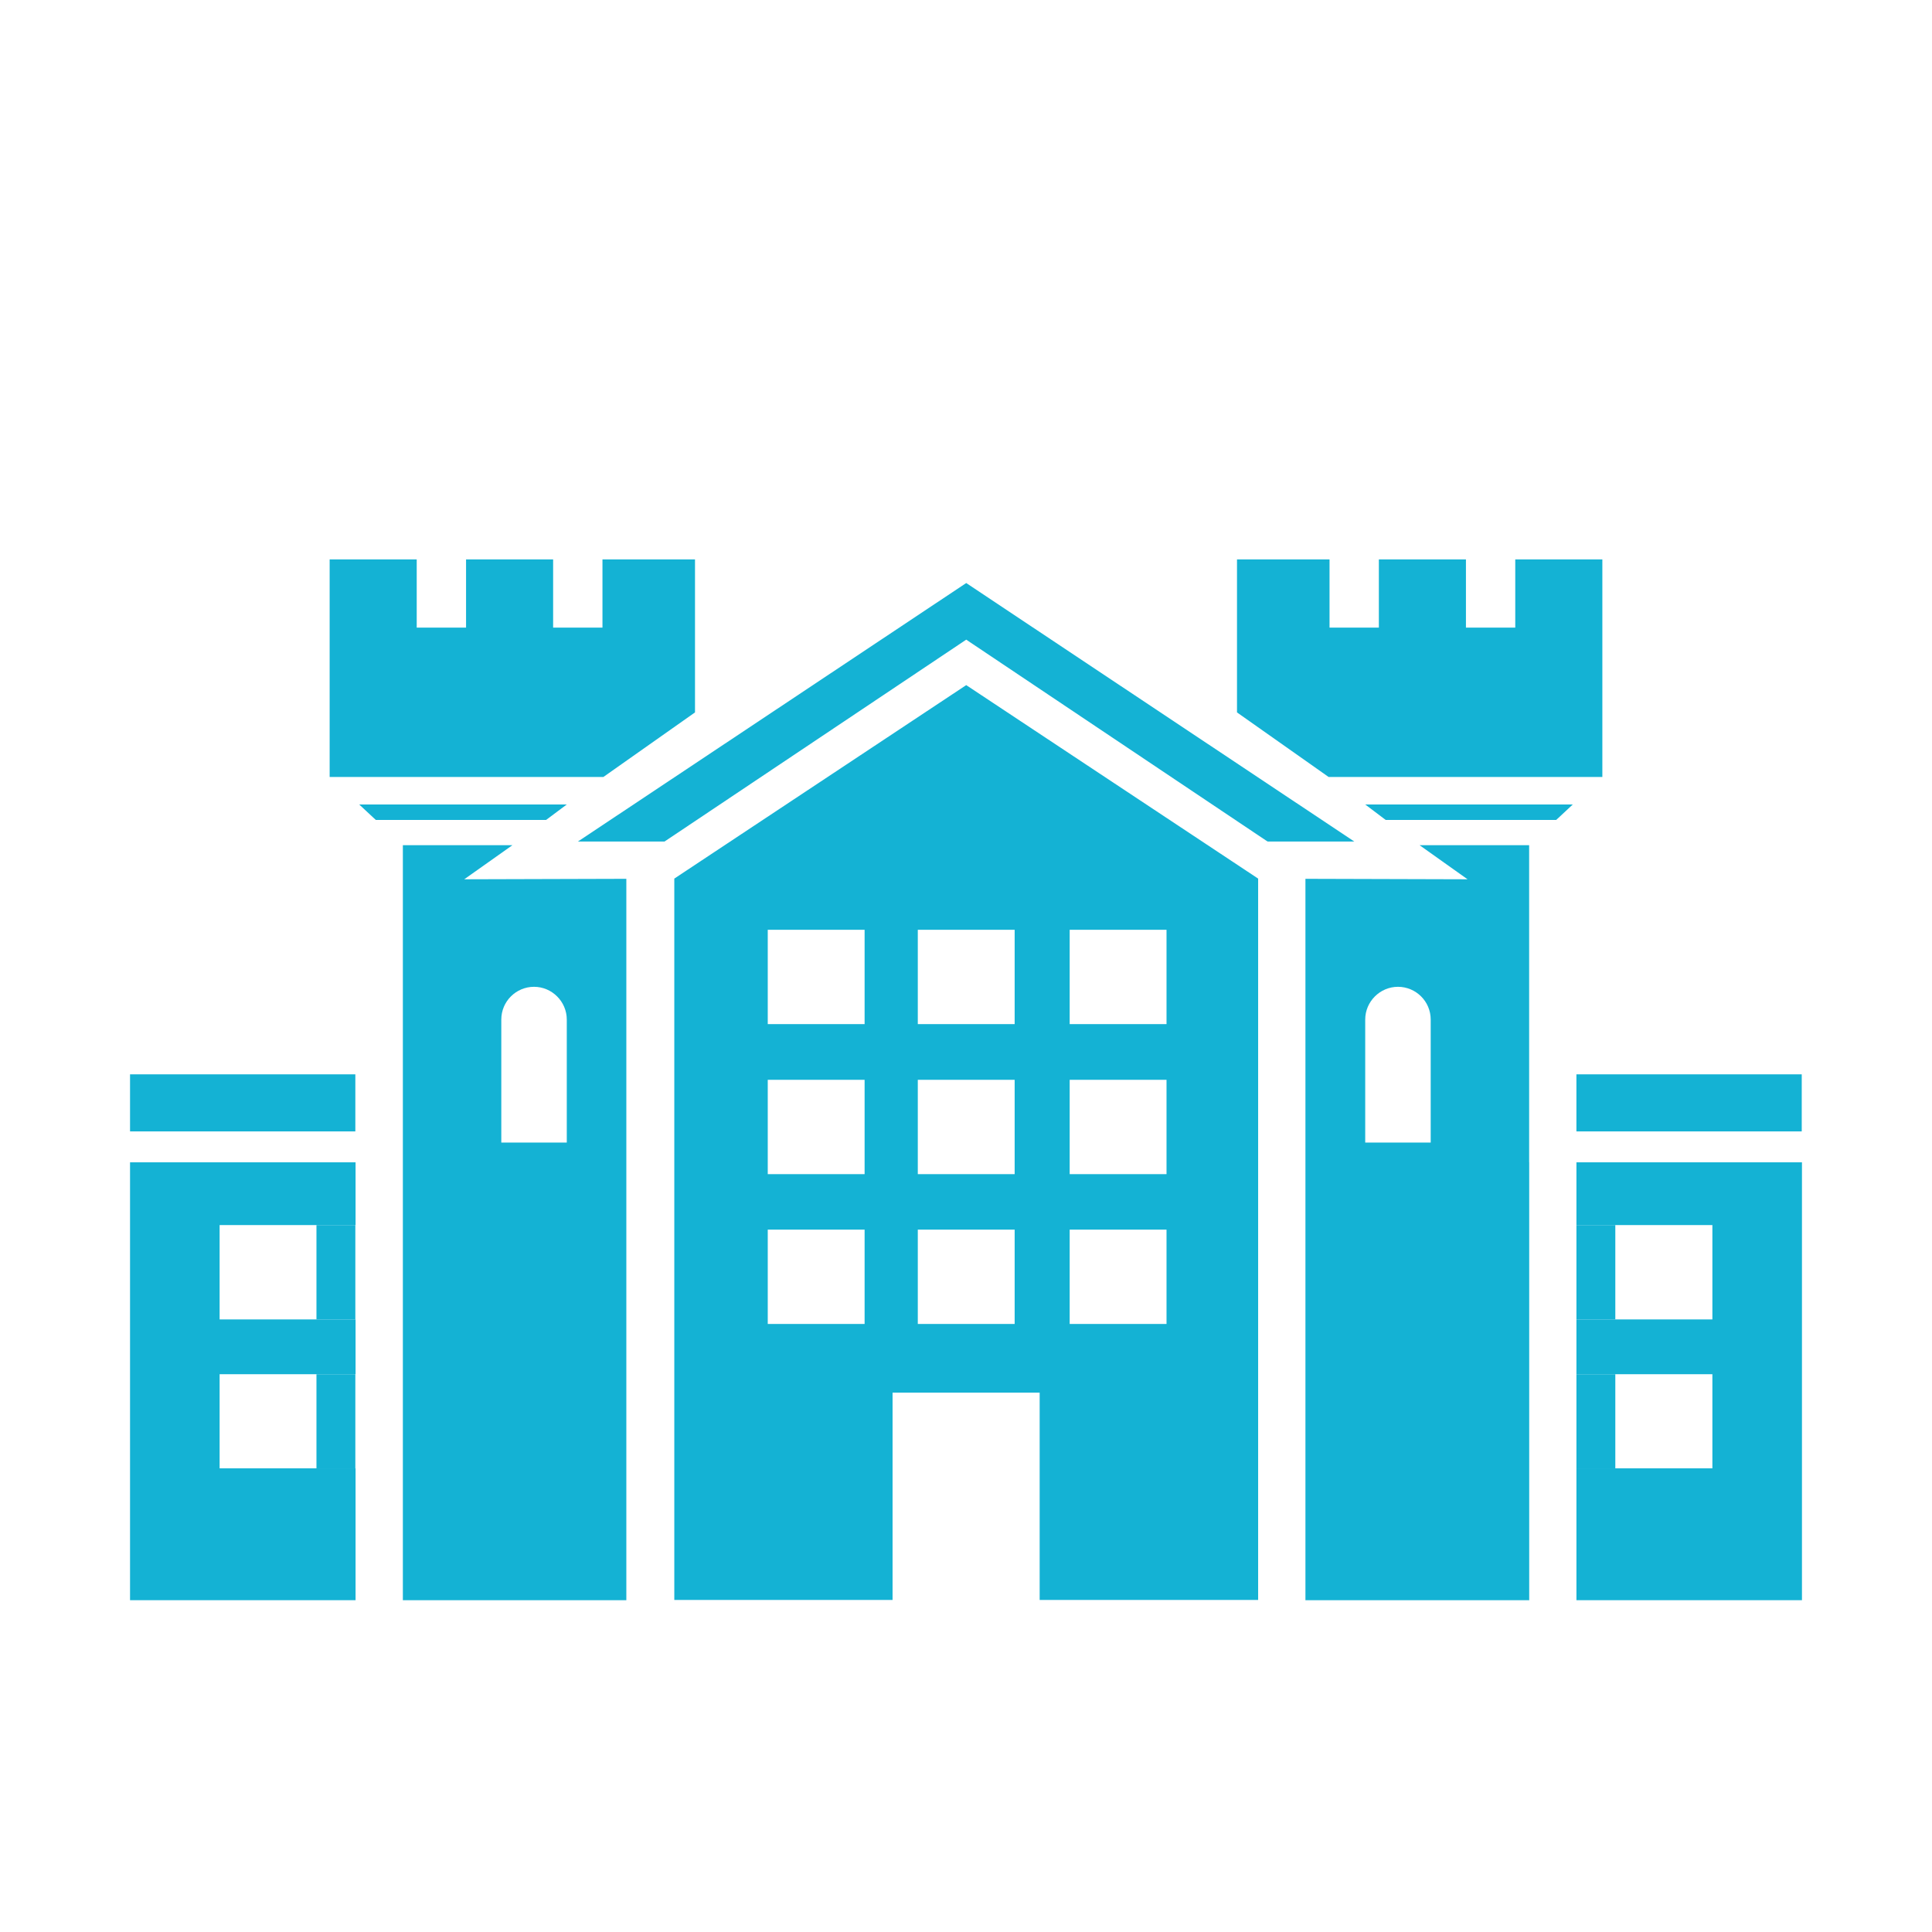 <svg width="104" height="104" viewBox="0 0 104 104" fill="none" xmlns="http://www.w3.org/2000/svg">
<path d="M52.012 31.385L31.109 45.3H35.772L52.012 34.433L68.142 45.239L68.24 45.3H72.903L52.012 31.385Z" fill="#14B2D4"/>
<path d="M96.988 57.832H84.859V60.904H96.988V57.832Z" fill="#14B2D4"/>
<path d="M66.588 30.113H71.569V33.784H74.224V30.113H78.912V33.784H81.567V30.113H86.255V41.825H71.52L66.588 38.349V30.113Z" fill="#14B2D4"/>
<path d="M67.726 47.295V86.127H55.965V74.966H48.047V86.127H36.298V47.295L52.012 36.88L67.726 47.295ZM62.794 71.27V66.191H57.581V71.27H62.794ZM62.794 63.205V58.126H57.581V63.205H62.794ZM62.794 55.128V50.049H57.581V55.128H62.794ZM54.619 71.27V66.191H49.405V71.27H54.619ZM54.619 63.205V58.126H49.405V63.205H54.619ZM54.619 55.128V50.049H49.405V55.128H54.619ZM46.542 71.27V66.191H41.328V71.27H46.542ZM46.542 63.205V58.126H41.328V63.205H46.542ZM46.542 55.128V50.049H41.328V55.128H46.542Z" fill="#14B2D4"/>
<path d="M82.314 45.496V86.139H70.272V47.307L78.998 47.332L76.415 45.496H82.314ZM77.015 61.504V54.883C77.015 53.904 76.219 53.12 75.253 53.12C74.286 53.12 73.49 53.916 73.49 54.883V61.504H77.003H77.015Z" fill="#14B2D4"/>
<path d="M97 62.568V86.139H84.86V79.041H86.965H92.178V73.974H86.965H84.86V71.025H86.965H92.178V65.946H86.965H84.86V62.568H97Z" fill="#14B2D4"/>
<path d="M86.953 73.974H84.86V79.041H86.953V73.974Z" fill="#14B2D4"/>
<path d="M86.953 65.946H84.86V71.025H86.953V65.946Z" fill="#14B2D4"/>
<path d="M82.314 62.568H82.302V86.139H82.314V62.568Z" fill="#14B2D4"/>
<path d="M19.128 57.832H7V60.904H19.128V57.832Z" fill="#14B2D4"/>
<path d="M37.412 30.113H32.431V33.784H29.775V30.113H25.088V33.784H22.432V30.113H17.745V41.825H32.48L37.412 38.349V30.113Z" fill="#14B2D4"/>
<path d="M21.686 45.496V86.139H33.716V47.307L24.99 47.332L27.585 45.496H21.686ZM26.985 61.504V54.883C26.985 53.904 27.781 53.12 28.747 53.12C29.714 53.12 30.51 53.916 30.51 54.883V61.504H26.985Z" fill="#14B2D4"/>
<path d="M7 62.568V86.139H19.14V79.041H17.035H11.822V73.974H17.035H19.14V71.025H17.035H11.822V65.946H17.035H19.14V62.568H7Z" fill="#14B2D4"/>
<path d="M19.128 73.974H17.035V79.041H19.128V73.974Z" fill="#14B2D4"/>
<path d="M19.128 65.946H17.035V71.025H19.128V65.946Z" fill="#14B2D4"/>
<path d="M29.396 44.138H20.23L19.336 43.305H30.51L29.396 44.138Z" fill="#14B2D4"/>
<path d="M74.592 44.138H83.77L84.664 43.305H73.49L74.592 44.138Z" fill="#14B2D4"/>
</svg>
